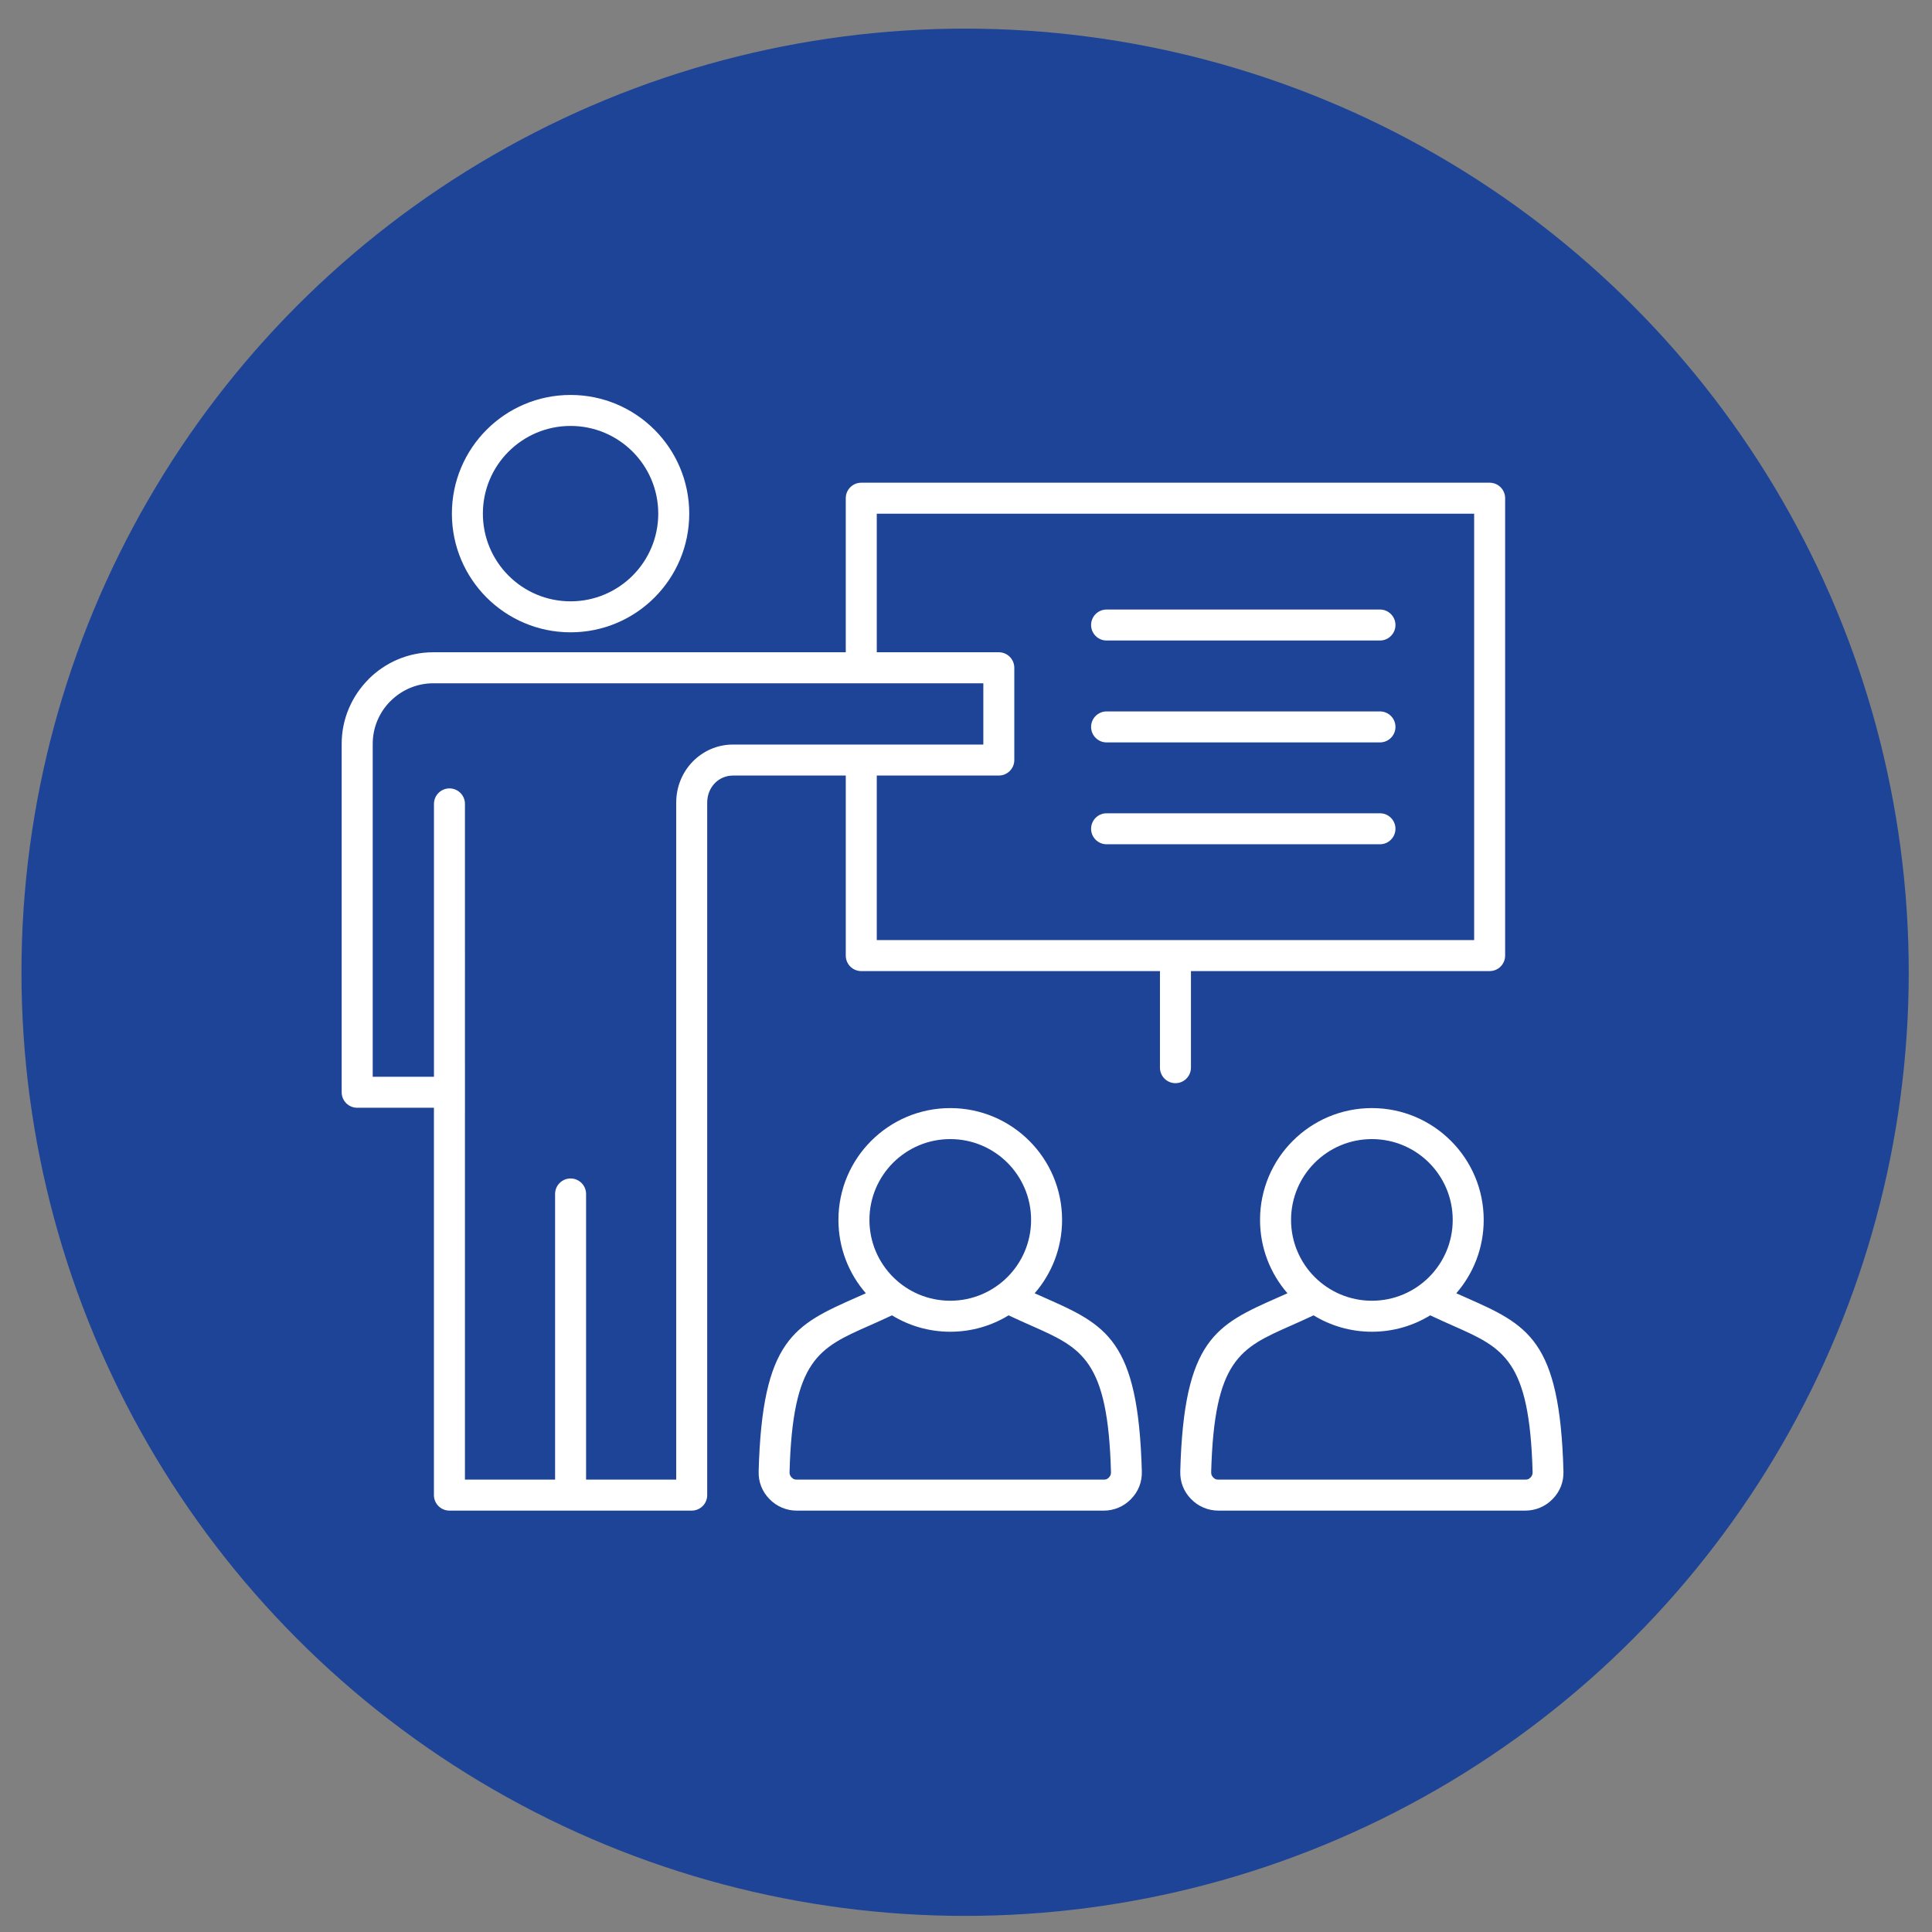 <?xml version="1.0" encoding="UTF-8"?><svg id="Ebene_1" xmlns="http://www.w3.org/2000/svg" viewBox="0 0 1080 1080"><rect x="0" y="0" width="1080" height="1080" fill="#808080" stroke="none"/><defs><style>.cls-1,.cls-2{fill:#fff;}.cls-3{fill:#1e4497;}.cls-2{fill-rule:evenodd;}</style></defs><circle class="cls-3" cx="539.5" cy="543.5" r="527.5"/><g><path class="cls-1" d="M583.5,725.22l-5.12-2.27c9.55-10.98,15.33-25.33,15.33-41.01,0-17.25-7-32.88-18.31-44.19-11.31-11.31-26.94-18.32-44.2-18.32s-32.89,7-44.2,18.32c-11.31,11.29-18.31,26.94-18.31,44.19,0,15.68,5.78,30.03,15.33,41.01l-5.13,2.27c-34.82,15.42-52.81,23.37-54.8,97.33-.08,2.95,.39,5.74,1.41,8.32,1.02,2.62,2.56,4.99,4.62,7.1,2.04,2.1,4.38,3.71,6.99,4.8,2.64,1.13,5.42,1.68,8.3,1.68h171.57c2.88,0,5.66-.55,8.3-1.68,2.6-1.09,4.94-2.7,6.98-4.8,2.06-2.11,3.61-4.49,4.63-7.1,1.01-2.6,1.48-5.39,1.4-8.35-2-73.92-19.98-81.87-54.8-97.29Zm-84.25-75.24c8.17-8.16,19.47-13.22,31.95-13.22s23.78,5.06,31.96,13.22c8.17,8.18,13.23,19.49,13.23,31.96s-5.05,23.77-13.23,31.95c-8.18,8.17-19.48,13.23-31.96,13.23s-23.78-5.06-31.95-13.23c-8.17-8.18-13.23-19.47-13.23-31.95s5.06-23.78,13.23-31.96Zm121.79,173c.02,.59-.07,1.12-.25,1.59-.18,.47-.48,.92-.9,1.35-.44,.45-.87,.76-1.3,.94-.4,.17-.93,.26-1.59,.26h-171.57c-.67,0-1.2-.09-1.6-.26-.43-.17-.87-.49-1.31-.94-.41-.43-.72-.88-.9-1.35-.18-.47-.27-1.02-.26-1.63,1.69-62.94,16.28-69.38,44.51-81.87,3.94-1.75,8.13-3.6,12.73-5.79,9.49,5.81,20.66,9.17,32.6,9.17s23.11-3.34,32.6-9.17c4.61,2.18,8.79,4.04,12.74,5.79,28.23,12.49,42.81,18.94,44.5,81.87v.03Z"/><path class="cls-1" d="M819.2,725.22l-5.13-2.27c9.55-10.98,15.33-25.33,15.33-41.01,0-17.25-7-32.88-18.32-44.19-11.31-11.31-26.94-18.32-44.2-18.32s-32.89,7-44.2,18.32c-11.31,11.29-18.31,26.94-18.31,44.19,0,15.68,5.79,30.03,15.33,41.01l-5.13,2.27c-34.8,15.4-52.78,23.37-54.79,97.19v.1c-.08,2.96,.39,5.77,1.4,8.35,1.02,2.62,2.56,4.99,4.62,7.1,2.04,2.1,4.38,3.71,6.99,4.8,2.64,1.13,5.42,1.68,8.3,1.68h171.57c2.89,0,5.66-.55,8.3-1.68,2.61-1.09,4.95-2.7,6.99-4.8,2.06-2.11,3.61-4.49,4.62-7.1,1.02-2.58,1.49-5.39,1.41-8.35-2-73.92-19.98-81.87-54.79-97.29Zm-84.26-75.24c8.18-8.16,19.48-13.22,31.96-13.22s23.78,5.06,31.95,13.22c8.17,8.18,13.23,19.49,13.23,31.96s-5.05,23.77-13.23,31.95c-8.17,8.17-19.47,13.23-31.95,13.23s-23.78-5.06-31.96-13.23c-8.17-8.18-13.23-19.47-13.23-31.95s5.06-23.78,13.23-31.96Zm121.79,173c.02,.59-.07,1.12-.25,1.59-.18,.47-.48,.92-.9,1.35-.44,.45-.88,.76-1.3,.94-.4,.17-.93,.26-1.6,.26h-171.57c-.67,0-1.2-.09-1.6-.26-.43-.17-.87-.49-1.31-.94-.41-.43-.71-.88-.9-1.35-.18-.47-.27-1-.25-1.59v-.05c1.69-62.92,16.28-69.37,44.5-81.86,3.94-1.75,8.12-3.6,12.73-5.79,9.49,5.81,20.66,9.17,32.61,9.17s23.1-3.34,32.6-9.17c4.61,2.18,8.79,4.04,12.74,5.79,28.23,12.49,42.81,18.94,44.5,81.87v.03Z"/><path class="cls-1" d="M318.95,353.47c18.32,0,34.91-7.43,46.91-19.43,12.01-12.01,19.43-28.6,19.43-46.92s-7.43-34.9-19.43-46.91c-12.01-12-28.6-19.43-46.91-19.43s-34.91,7.42-46.91,19.43c-12.01,12.01-19.43,28.6-19.43,46.91s7.43,34.91,19.43,46.92c12,12,28.6,19.43,46.91,19.43Zm-34.66-101.02c8.87-8.86,21.12-14.35,34.66-14.35s25.8,5.49,34.66,14.35c8.87,8.87,14.36,21.13,14.36,34.67s-5.49,25.8-14.36,34.67c-8.87,8.87-21.12,14.36-34.66,14.36s-25.8-5.49-34.66-14.36c-8.87-8.86-14.36-21.13-14.36-34.67s5.49-25.8,14.36-34.67Z"/><path class="cls-1" d="M665.75,596.83v-53.99h166.97c4.78,0,8.66-3.88,8.66-8.66v-255.68c0-4.78-3.88-8.66-8.66-8.66H481.45c-4.78,0-8.66,3.88-8.66,8.66v86.12H242.18c-14.08,0-26.88,5.76-36.15,15.03l.02,.02c-9.28,9.29-15.05,22.08-15.05,36.13v194.78c0,4.78,3.88,8.66,8.66,8.66h42.91v216.54c0,4.78,3.88,8.66,8.66,8.66h135.44c4.78,0,8.66-3.88,8.66-8.66V448.66c0-4.33,1.62-8.12,4.23-10.83,2.59-2.67,6.2-4.29,10.18-4.29h63.05v100.65c0,4.78,3.88,8.66,8.66,8.66h166.97v53.99c0,4.78,3.89,8.66,8.66,8.66s8.66-3.88,8.66-8.66Zm-256-180.62c-8.79,0-16.79,3.62-22.57,9.58-5.66,5.84-9.17,13.88-9.17,22.87v378.46h-50.39v-159.69c0-4.78-3.88-8.66-8.66-8.66s-8.66,3.88-8.66,8.66v159.69h-50.39V449.38c0-4.78-3.88-8.66-8.66-8.66s-8.66,3.89-8.66,8.66v152.54h-34.24v-186.11c0-9.32,3.8-17.78,9.92-23.9h.03c6.14-6.14,14.6-9.95,23.9-9.95h307.49v34.25h-139.93Zm80.37,109.31v-91.99h68.22c4.78,0,8.66-3.88,8.66-8.67v-51.57c0-4.78-3.88-8.67-8.66-8.67h-68.22v-77.46h333.94v238.36H490.11Z"/></g><path class="cls-2" d="M618.59,415.01c-4.78,0-8.66-3.88-8.66-8.66s3.88-8.66,8.66-8.66h152.82c4.78,0,8.66,3.88,8.66,8.66s-3.88,8.66-8.66,8.66h-152.82Zm0,56.94c-4.78,0-8.66-3.88-8.66-8.66s3.88-8.66,8.66-8.66h152.82c4.78,0,8.66,3.89,8.66,8.66s-3.88,8.66-8.66,8.66h-152.82Zm0-113.9c-4.78,0-8.66-3.87-8.66-8.66s3.88-8.66,8.66-8.66h152.82c4.78,0,8.66,3.89,8.66,8.66s-3.88,8.66-8.66,8.66h-152.82Z"/></svg>